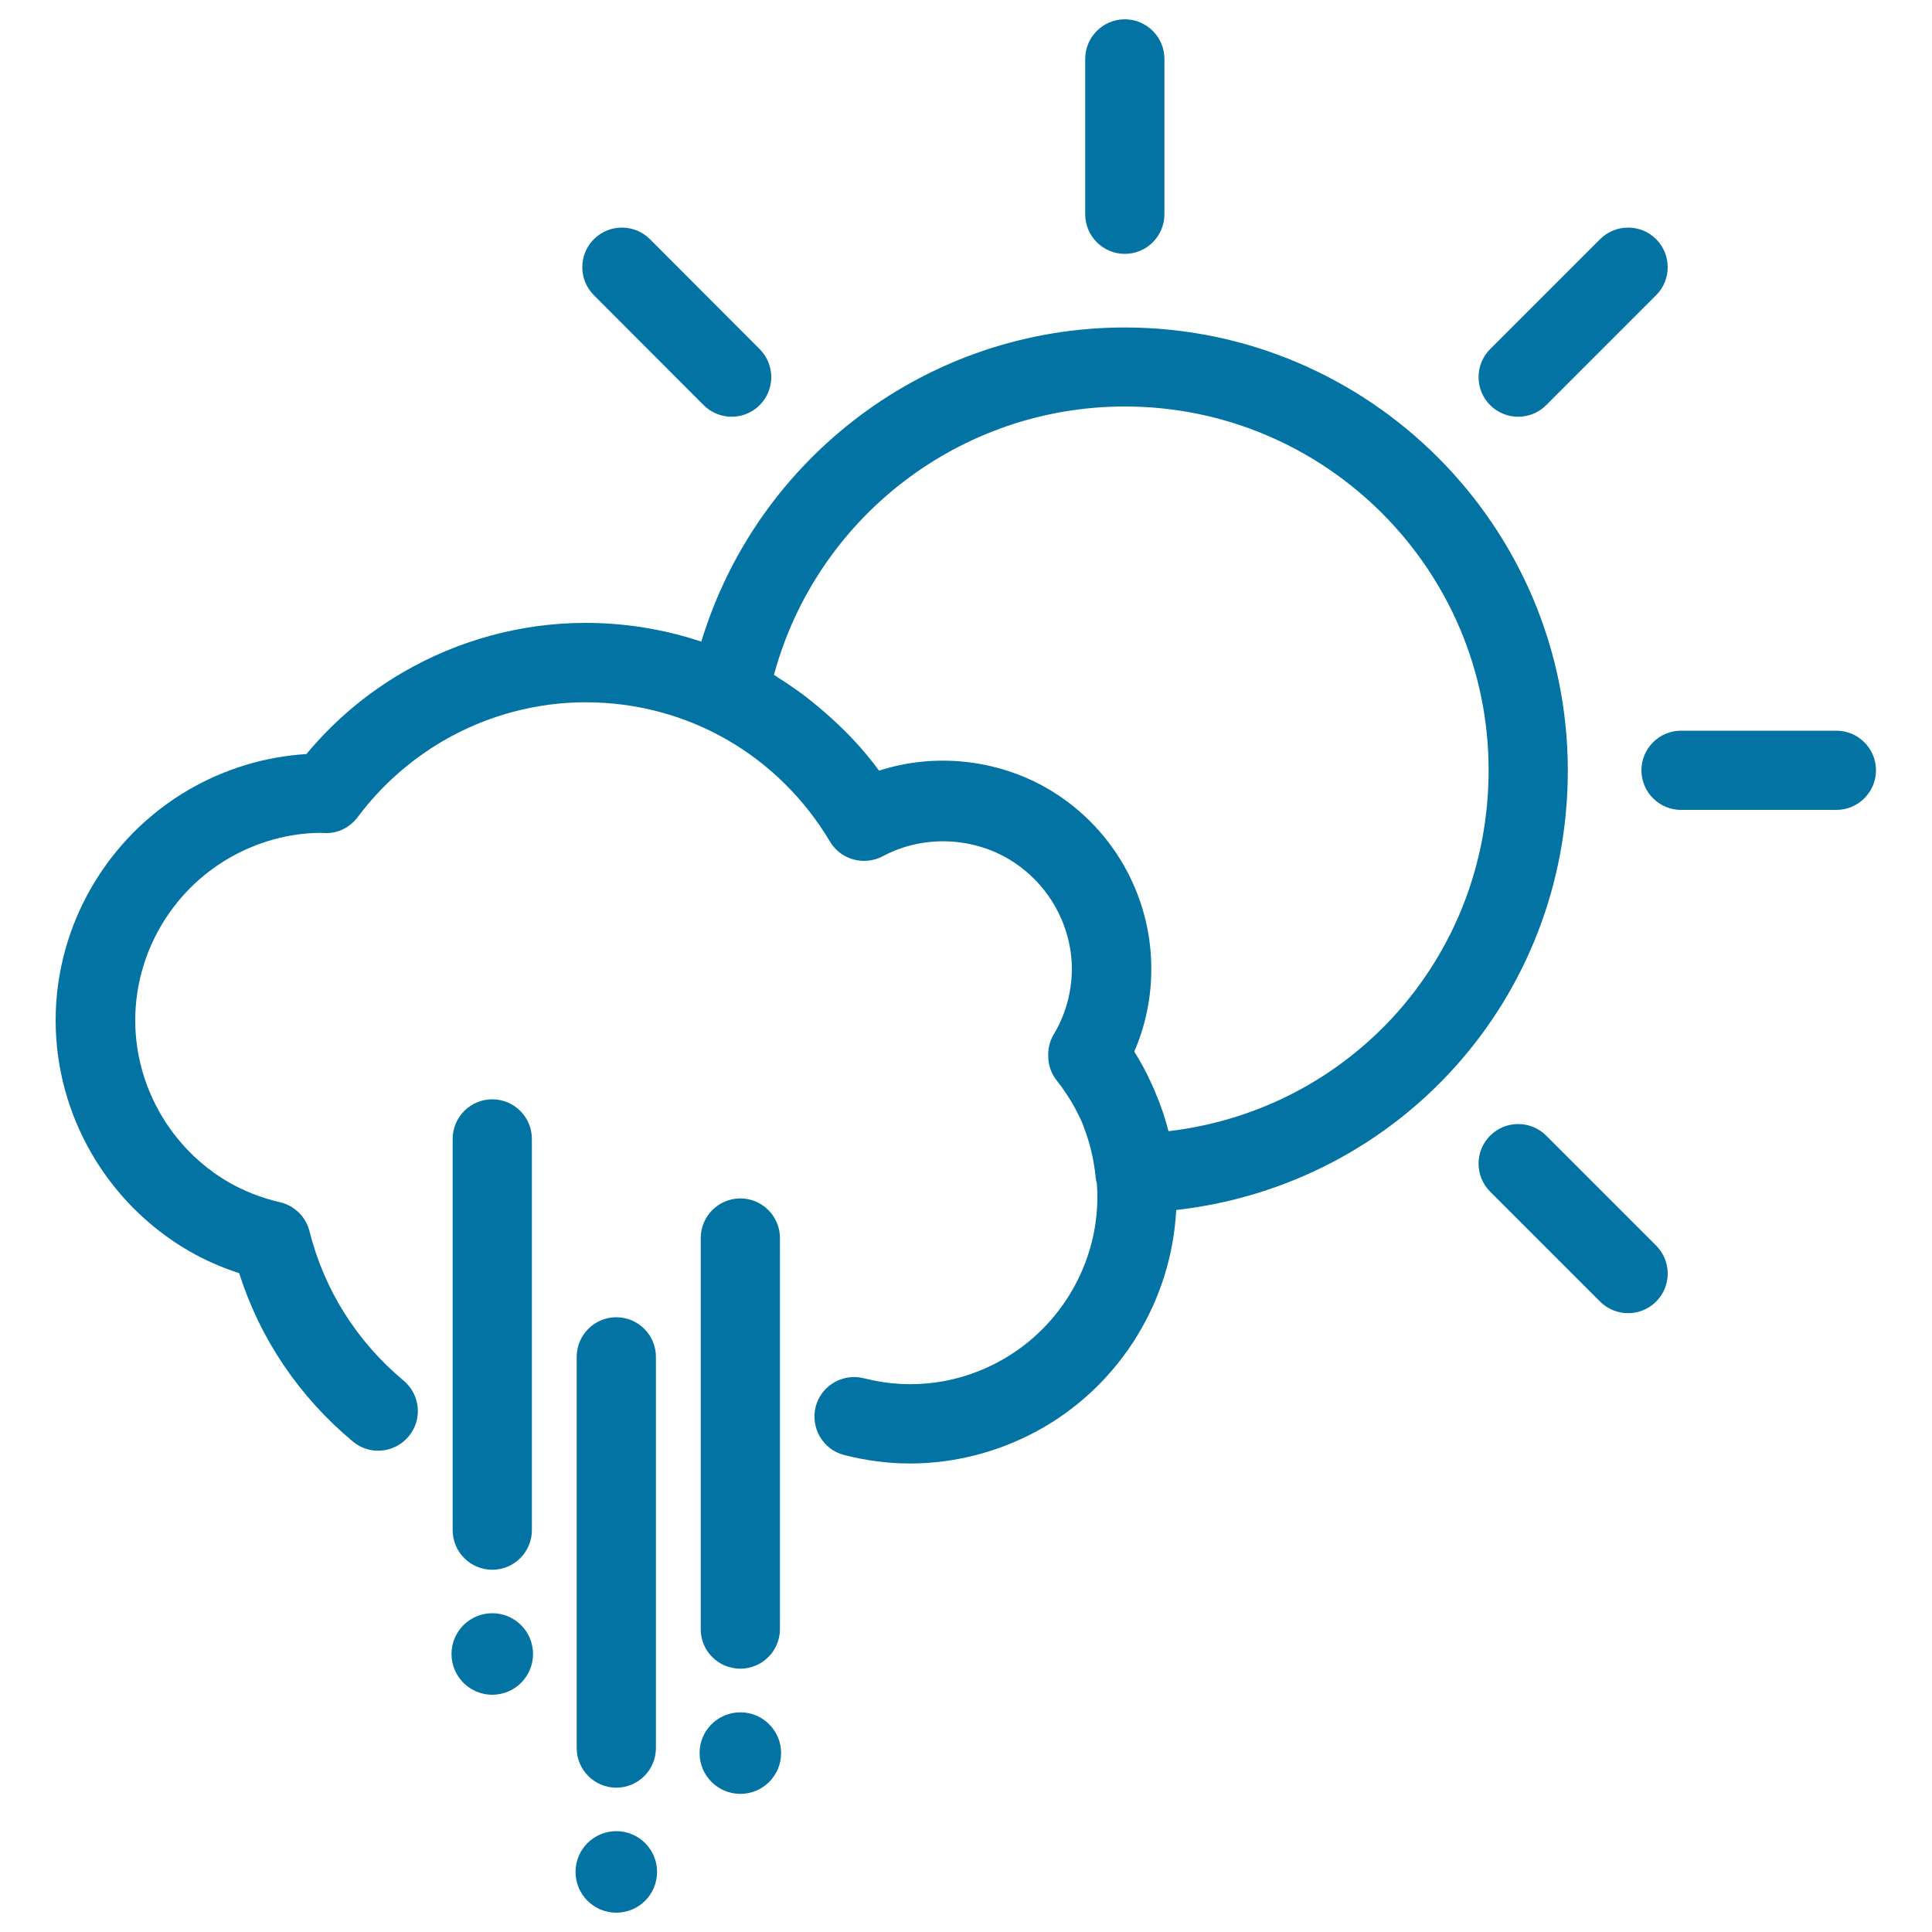 <svg xmlns="http://www.w3.org/2000/svg" viewBox="0 0 1000 1000" style="fill:#0273a2">
<title>Rain SVG icon</title>
<g><g><path d="M582.2,131.4c11.3,0,20.5-9.2,20.5-20.5V30.5c0-11.3-9.2-20.5-20.5-20.5s-20.5,9.2-20.5,20.5v80.4C561.7,122.2,570.9,131.4,582.2,131.4z"/><path d="M364.2,209.7c4,4,9.3,6,14.5,6c5.2,0,10.5-2,14.5-6c8-8,8-21,0-29l-56.8-56.9c-8-8-21-8-29,0c-8,8-8,21,0,29L364.2,209.7z"/><path d="M800.3,587.8c-8-8-21-8-29,0c-8,8-8,21,0,29l56.9,56.9c4,4,9.3,6,14.5,6s10.5-2,14.5-6c8-8,8-21,0-29L800.3,587.8z"/><path d="M950.5,378.2h-80.4c-11.3,0-20.5,9.2-20.5,20.5s9.2,20.5,20.5,20.5h80.4c11.3,0,20.5-9.2,20.5-20.5S961.8,378.2,950.5,378.2z"/><path d="M785.8,215.7c5.3,0,10.5-2,14.5-6l56.9-56.9c8-8,8-21,0-29c-8-8-21-8-29,0l-56.9,56.9c-8,8-8,21,0,29C775.3,213.7,780.5,215.7,785.8,215.7z"/><path d="M811.5,398.8c0-126.4-102.9-229.3-229.3-229.3c-101.7,0-190.2,67.1-219.2,162.6c-19-6.3-39.1-9.7-59.9-9.7c-33,0-65.5,8.8-94.2,25.4c-19.2,11.1-36.1,25.4-50.3,42.5c-21.3,1.3-42.1,7.6-60.8,18.4c-42.5,24.7-69,70.4-69,119.4c0,49,26.4,94.7,69,119.4c8.1,4.7,16.8,8.5,26,11.5c10.8,34,31,63.9,58.8,87.1c8.7,7.3,21.6,6.1,28.9-2.6c7.3-8.7,6.1-21.6-2.6-28.9c-24.3-20.3-41.1-47-48.7-77.3c-1.9-7.5-7.7-13.2-15.2-15c-9.8-2.3-18.7-5.8-26.7-10.4C88.6,594.6,70,562.5,70,528.1c0-34.4,18.6-66.6,48.5-83.9c14.8-8.6,31.6-13.1,47.5-13.1c0.5,0,1.9,0.1,2.3,0.1c6.8,0.2,12.8-3,16.8-8.2c12.1-16.2,27.1-29.5,44.4-39.6c22.4-13,47.9-19.9,73.6-19.9c52.3,0,99.6,27,126.5,72.1c5.6,9.4,17.6,12.7,27.3,7.6c19.9-10.7,44.8-10.3,64.6,1.1c20.5,11.9,33.3,33.9,33.3,57.5c-0.1,11.8-3.3,23.5-9.4,33.6c-2.2,3.7-3.1,7.9-2.8,12.1c0.2,4.2,1.6,8.4,4.4,11.8c3.6,4.6,6.8,9.4,9.5,14.4c1.3,2.5,2.6,5,3.7,7.6c0.3,0.6,0.5,1.3,0.7,1.9c3.2,8.2,5.3,17,6.2,26.1c0.1,1.1,0.3,2.1,0.6,3.1c0.2,2.3,0.3,4.7,0.3,7.1c0,34.4-18.6,66.6-48.5,83.9c-21.7,12.6-47.4,16.4-72.3,10c-11-2.8-22.2,3.8-25,14.7c-2.8,11,3.8,22.2,14.7,25c11.3,2.9,22.8,4.4,34.1,4.4c24.1,0,48-6.5,69-18.6c40.6-23.5,66.4-66.2,68.8-112.6C724.1,613.2,811.5,517,811.5,398.8z M604.8,585.5c-1.7-6.6-3.8-13-6.5-19.3c-0.5-1.3-1-2.5-1.6-3.8c-0.2-0.4-0.4-0.9-0.6-1.3c-2.6-5.8-5.6-11.4-9-16.8c5.8-13.4,8.8-27.8,8.8-42.5c0,0,0-0.1,0-0.1c0-0.2,0-0.3,0-0.5c0-38.2-20.6-73.9-53.8-93.1c-26.3-15.2-58.6-18.5-87.1-9.2c-8.3-11.4-18.1-21.6-28.8-30.8c-2-1.7-4-3.4-6-5c-2.3-1.9-4.7-3.7-7.2-5.5c-3.3-2.3-6.6-4.6-10-6.7c-0.8-0.5-1.5-1.1-2.4-1.6c22-81.3,96.2-138.9,181.6-138.9c103.8,0,188.3,84.4,188.3,188.2C770.5,495.6,699,574.5,604.8,585.5z"/><path d="M319,925.3c11.3,0,20.5-9.2,20.5-20.5V702.3c0-11.3-9.2-20.5-20.5-20.5c-11.3,0-20.5,9.2-20.5,20.5v202.5C298.5,916.1,307.7,925.3,319,925.3z"/><circle cx="319" cy="968.9" r="21.1"/><path d="M383.2,863.7c11.3,0,20.5-9.2,20.5-20.5V640.8c0-11.3-9.2-20.5-20.5-20.5c-11.3,0-20.5,9.2-20.5,20.5v202.5C362.7,854.6,371.9,863.7,383.2,863.7z"/><circle cx="383.2" cy="907.4" r="21.1"/><path d="M254.8,812.5c11.3,0,20.5-9.2,20.5-20.5V589.5c0-11.3-9.2-20.5-20.5-20.5c-11.3,0-20.5,9.2-20.5,20.5V792C234.3,803.3,243.5,812.5,254.8,812.5z"/><circle cx="254.8" cy="856.1" r="21.1"/></g></g>
</svg>